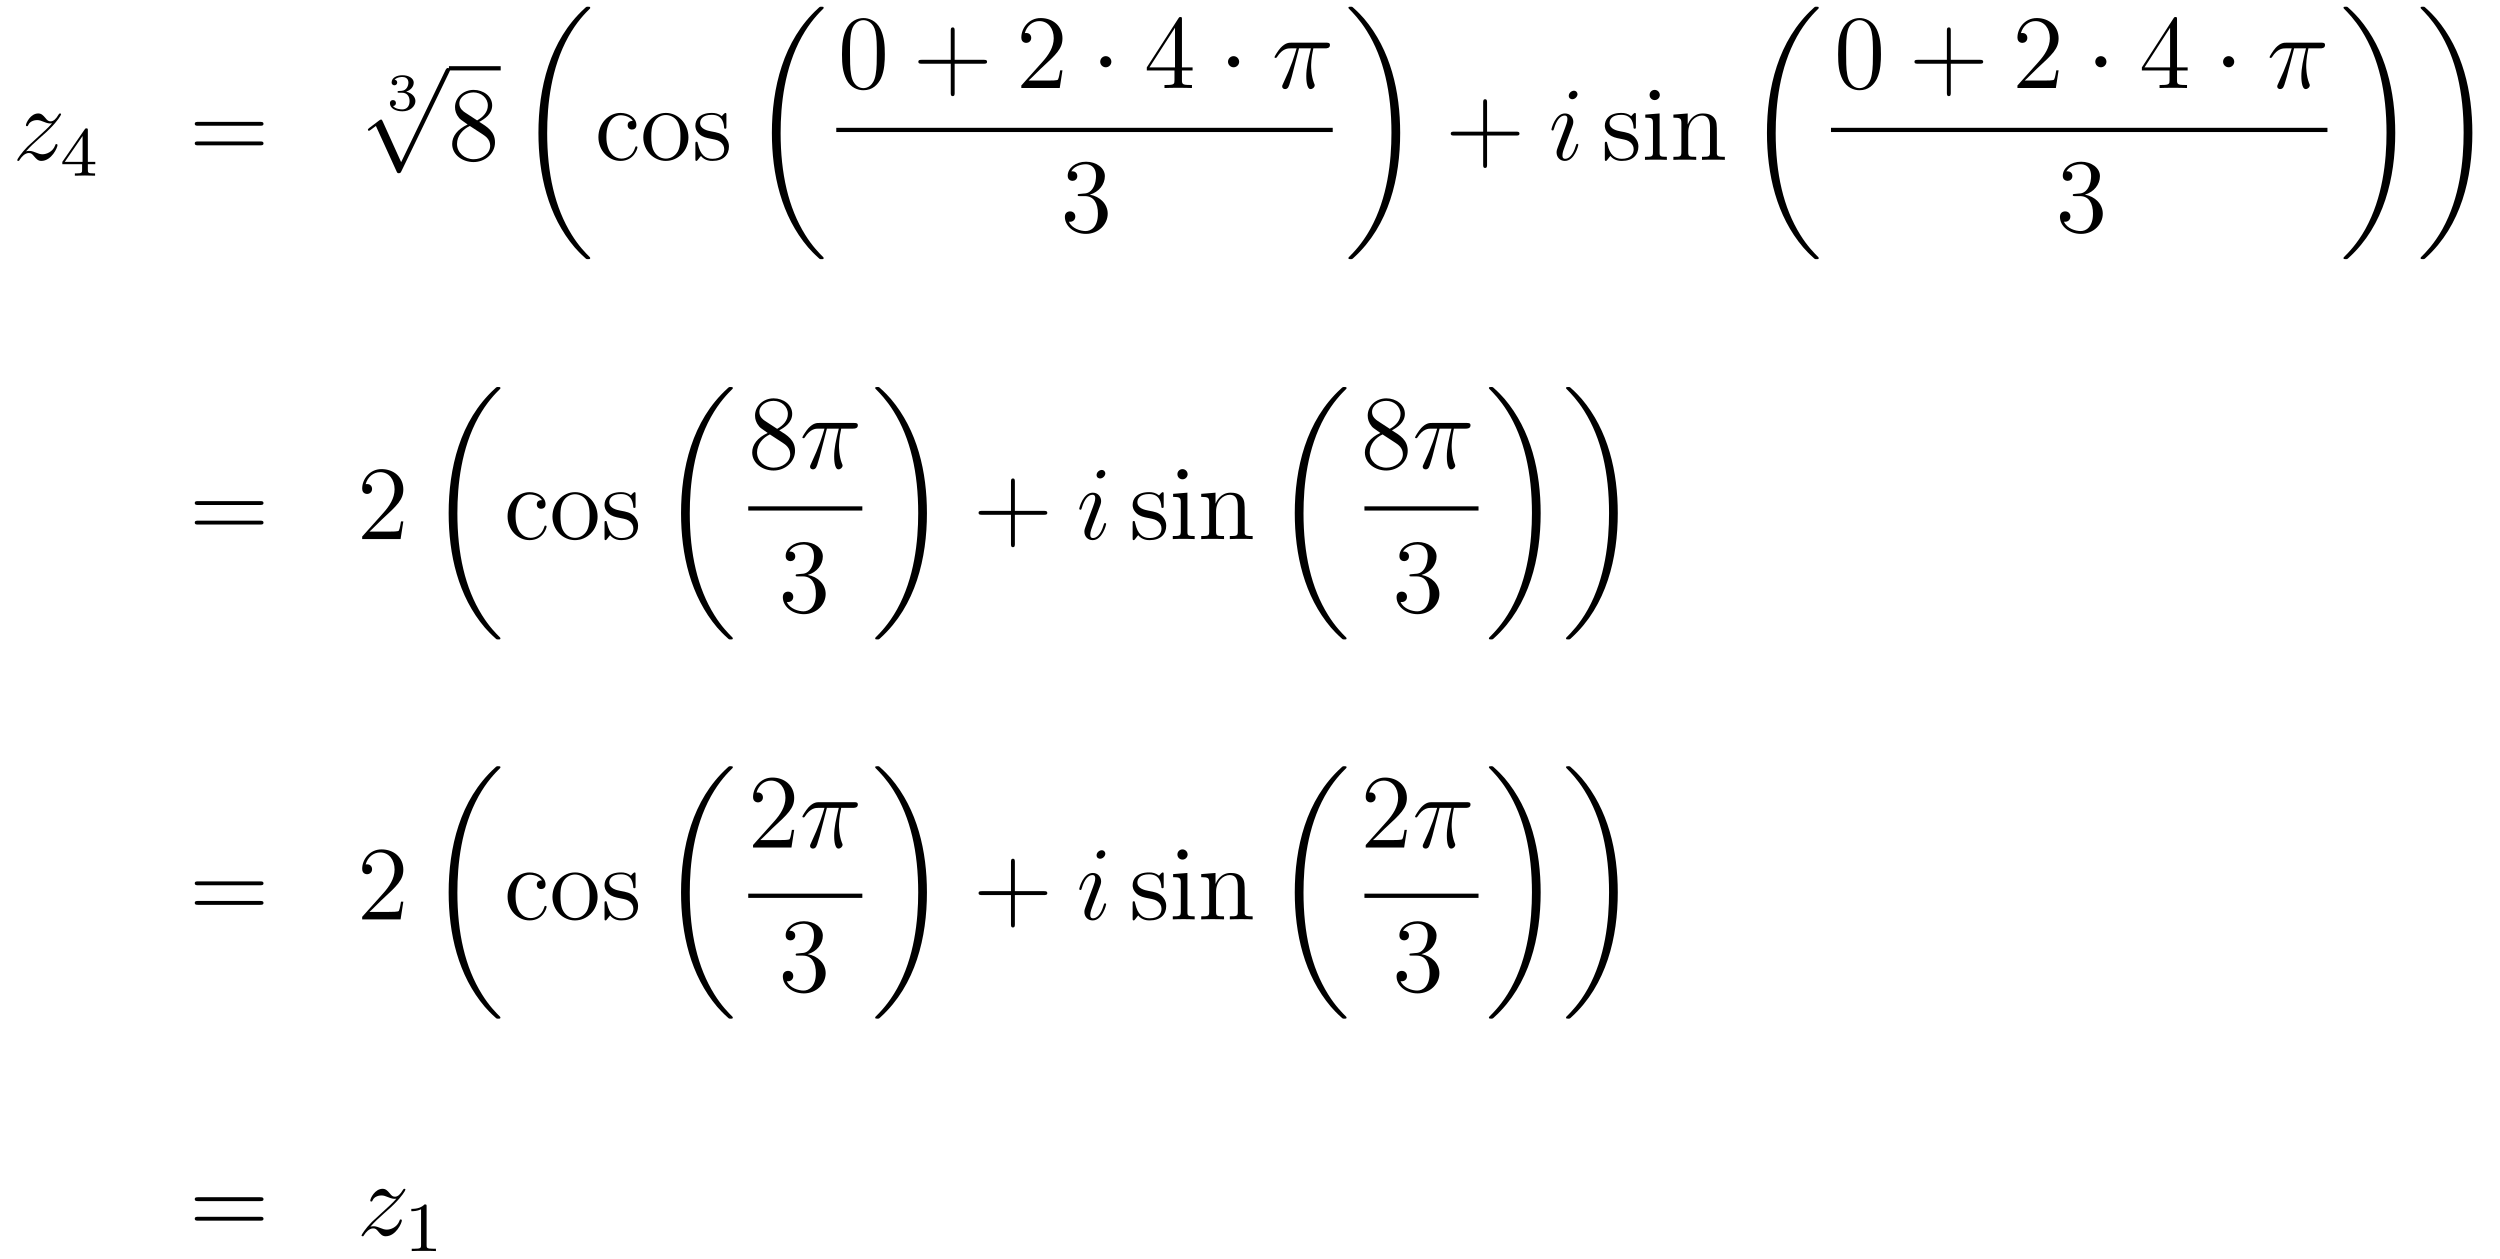 <?xml version='1.0'?>
<!-- This file was generated by dvisvgm 1.14.1 -->
<svg height='143pt' version='1.1' viewBox='0 -143 284 143' width='284pt' xmlns='http://www.w3.org/2000/svg' xmlns:xlink='http://www.w3.org/1999/xlink'>
<g id='page1'>
<g transform='matrix(1 0 0 1 -132 524)'>
<path d='M134.958 -649.808C135.472 -650.394 135.891 -650.765 136.488 -651.303C137.206 -651.924 137.516 -652.223 137.684 -652.402C138.521 -653.227 138.939 -653.921 138.939 -654.016C138.939 -654.112 138.843 -654.112 138.819 -654.112C138.736 -654.112 138.712 -654.064 138.652 -653.98C138.353 -653.466 138.066 -653.215 137.755 -653.215C137.504 -653.215 137.373 -653.323 137.146 -653.61C136.895 -653.908 136.692 -654.112 136.345 -654.112C135.472 -654.112 134.946 -653.024 134.946 -652.773C134.946 -652.737 134.958 -652.665 135.066 -652.665C135.161 -652.665 135.173 -652.713 135.209 -652.797C135.413 -653.275 135.986 -653.359 136.213 -653.359C136.464 -653.359 136.703 -653.275 136.954 -653.167C137.409 -652.976 137.6 -652.976 137.72 -652.976C137.803 -652.976 137.851 -652.976 137.911 -652.988C137.516 -652.522 136.871 -651.948 136.333 -651.458L135.126 -650.346C134.396 -649.605 133.954 -648.9 133.954 -648.816C133.954 -648.744 134.014 -648.72 134.086 -648.72C134.157 -648.72 134.169 -648.732 134.253 -648.876C134.444 -649.175 134.827 -649.617 135.269 -649.617C135.52 -649.617 135.64 -649.533 135.879 -649.234C136.106 -648.972 136.309 -648.72 136.692 -648.72C137.863 -648.72 138.533 -650.239 138.533 -650.513C138.533 -650.561 138.521 -650.633 138.401 -650.633C138.305 -650.633 138.293 -650.585 138.258 -650.466C137.994 -649.76 137.289 -649.473 136.823 -649.473C136.572 -649.473 136.333 -649.557 136.082 -649.665C135.604 -649.856 135.472 -649.856 135.317 -649.856C135.197 -649.856 135.066 -649.856 134.958 -649.808Z' fill-rule='evenodd'/>
<path d='M141.98 -652.196C141.98 -652.355 141.98 -652.419 141.812 -652.419C141.709 -652.419 141.701 -652.411 141.621 -652.299L139.079 -648.61V-648.347H141.326V-647.685C141.326 -647.391 141.302 -647.303 140.689 -647.303H140.505V-647.04C141.183 -647.064 141.199 -647.064 141.653 -647.064C142.107 -647.064 142.123 -647.064 142.8 -647.04V-647.303H142.617C142.003 -647.303 141.98 -647.391 141.98 -647.685V-648.347H142.824V-648.61H141.98V-652.196ZM141.382 -651.55V-648.61H139.358L141.382 -651.55Z' fill-rule='evenodd'/>
<path d='M161.549 -652.713C161.716 -652.713 161.932 -652.713 161.932 -652.928C161.932 -653.155 161.728 -653.155 161.549 -653.155H154.508C154.341 -653.155 154.126 -653.155 154.126 -652.94C154.126 -652.713 154.329 -652.713 154.508 -652.713H161.549ZM161.549 -650.49C161.716 -650.49 161.932 -650.49 161.932 -650.705C161.932 -650.932 161.728 -650.932 161.549 -650.932H154.508C154.341 -650.932 154.126 -650.932 154.126 -650.717C154.126 -650.49 154.329 -650.49 154.508 -650.49H161.549Z' fill-rule='evenodd'/>
<path d='M177.678 -656.464C178.186 -656.464 178.527 -656.123 178.527 -655.514C178.527 -654.857 178.132 -654.57 177.696 -654.57C177.534 -654.57 176.918 -654.606 176.649 -654.952C176.883 -654.976 176.978 -655.131 176.978 -655.293C176.978 -655.496 176.835 -655.633 176.637 -655.633C176.476 -655.633 176.297 -655.532 176.297 -655.281C176.297 -654.689 176.954 -654.354 177.713 -654.354C178.598 -654.354 179.19 -654.922 179.19 -655.514C179.19 -655.95 178.856 -656.41 178.144 -656.589C178.616 -656.745 178.999 -657.127 178.999 -657.617C178.999 -658.095 178.437 -658.454 177.72 -658.454C177.02 -658.454 176.488 -658.131 176.488 -657.641C176.488 -657.384 176.685 -657.312 176.805 -657.312C176.96 -657.312 177.122 -657.42 177.122 -657.629C177.122 -657.814 176.99 -657.922 176.829 -657.946C177.11 -658.257 177.654 -658.257 177.708 -658.257C178.013 -658.257 178.395 -658.113 178.395 -657.617C178.395 -657.288 178.21 -656.715 177.612 -656.679C177.504 -656.673 177.343 -656.661 177.289 -656.661C177.229 -656.655 177.163 -656.649 177.163 -656.559C177.163 -656.464 177.229 -656.464 177.331 -656.464H177.678Z' fill-rule='evenodd'/>
<path d='M177.57 -648.579L175.466 -653.229C175.383 -653.421 175.323 -653.421 175.287 -653.421C175.275 -653.421 175.215 -653.421 175.084 -653.325L173.948 -652.464C173.793 -652.345 173.793 -652.309 173.793 -652.273C173.793 -652.213 173.828 -652.142 173.912 -652.142C173.984 -652.142 174.187 -652.309 174.319 -652.405C174.39 -652.464 174.57 -652.596 174.701 -652.692L177.056 -647.515C177.14 -647.324 177.2 -647.324 177.307 -647.324C177.487 -647.324 177.522 -647.396 177.606 -647.563L183.033 -658.8C183.117 -658.968 183.117 -659.015 183.117 -659.039C183.117 -659.159 183.021 -659.278 182.878 -659.278C182.782 -659.278 182.698 -659.218 182.603 -659.027L177.57 -648.579Z' fill-rule='evenodd'/>
<path d='M183 -659H188.879V-659.481H183'/>
<path d='M186.439 -653.155C187.037 -653.478 187.91 -654.028 187.91 -655.032C187.91 -656.072 186.906 -656.789 185.806 -656.789C184.622 -656.789 183.69 -655.917 183.69 -654.829C183.69 -654.423 183.81 -654.016 184.144 -653.61C184.276 -653.454 184.288 -653.442 185.124 -652.857C183.965 -652.319 183.367 -651.518 183.367 -650.645C183.367 -649.378 184.575 -648.589 185.794 -648.589C187.121 -648.589 188.232 -649.569 188.232 -650.824C188.232 -652.044 187.372 -652.582 186.439 -653.155ZM184.814 -654.231C184.658 -654.339 184.18 -654.65 184.18 -655.235C184.18 -656.013 184.993 -656.502 185.794 -656.502C186.654 -656.502 187.419 -655.881 187.419 -655.02C187.419 -654.291 186.894 -653.705 186.2 -653.323L184.814 -654.231ZM185.376 -652.689L186.822 -651.745C187.133 -651.542 187.683 -651.171 187.683 -650.442C187.683 -649.533 186.762 -648.912 185.806 -648.912C184.79 -648.912 183.917 -649.653 183.917 -650.645C183.917 -651.577 184.598 -652.331 185.376 -652.689Z' fill-rule='evenodd'/>
<path d='M199.048 -637.68C199.048 -637.728 199.024 -637.752 199 -637.788C198.558 -638.23 197.756 -639.031 196.956 -640.322C195.031 -643.406 194.159 -647.291 194.159 -651.893C194.159 -655.109 194.59 -659.257 196.561 -662.819C197.506 -664.517 198.486 -665.497 199.012 -666.023C199.048 -666.059 199.048 -666.083 199.048 -666.119C199.048 -666.238 198.964 -666.238 198.797 -666.238C198.629 -666.238 198.606 -666.238 198.426 -666.059C194.422 -662.413 193.166 -656.938 193.166 -651.905C193.166 -647.207 194.242 -642.473 197.279 -638.899C197.518 -638.624 197.972 -638.134 198.462 -637.704C198.606 -637.56 198.629 -637.56 198.797 -637.56C198.964 -637.56 199.048 -637.56 199.048 -637.68Z' fill-rule='evenodd'/>
<path d='M203.887 -653.263C203.744 -653.263 203.302 -653.263 203.302 -652.773C203.302 -652.486 203.506 -652.283 203.792 -652.283C204.066 -652.283 204.294 -652.45 204.294 -652.797C204.294 -653.598 203.456 -654.172 202.489 -654.172C201.09 -654.172 199.979 -652.928 199.979 -651.422C199.979 -649.892 201.126 -648.72 202.477 -648.72C204.055 -648.72 204.414 -650.155 204.414 -650.262S204.33 -650.37 204.294 -650.37C204.186 -650.37 204.174 -650.334 204.138 -650.191C203.875 -649.342 203.23 -648.983 202.584 -648.983C201.856 -648.983 200.887 -649.617 200.887 -651.434C200.887 -653.418 201.904 -653.908 202.501 -653.908C202.955 -653.908 203.612 -653.729 203.887 -653.263ZM210.206 -651.398C210.206 -652.94 209.035 -654.172 207.649 -654.172C206.214 -654.172 205.079 -652.904 205.079 -651.398C205.079 -649.868 206.274 -648.72 207.637 -648.72C209.047 -648.72 210.206 -649.892 210.206 -651.398ZM207.649 -648.983C207.206 -648.983 206.669 -649.175 206.322 -649.76C205.999 -650.298 205.987 -651.004 205.987 -651.506C205.987 -651.96 205.987 -652.689 206.358 -653.227C206.693 -653.741 207.218 -653.932 207.637 -653.932C208.103 -653.932 208.604 -653.717 208.927 -653.251C209.298 -652.701 209.298 -651.948 209.298 -651.506C209.298 -651.087 209.298 -650.346 208.987 -649.784C208.652 -649.211 208.103 -648.983 207.649 -648.983ZM214.52 -653.897C214.52 -654.112 214.52 -654.172 214.402 -654.172C214.306 -654.172 214.079 -653.908 213.995 -653.801C213.624 -654.1 213.253 -654.172 212.872 -654.172C211.424 -654.172 210.995 -653.382 210.995 -652.725C210.995 -652.593 210.995 -652.175 211.448 -651.757C211.831 -651.422 212.238 -651.338 212.788 -651.231C213.445 -651.099 213.6 -651.063 213.899 -650.824C214.115 -650.645 214.27 -650.382 214.27 -650.047C214.27 -649.533 213.971 -648.96 212.918 -648.96C212.13 -648.96 211.556 -649.414 211.294 -650.609C211.246 -650.824 211.246 -650.836 211.234 -650.848C211.21 -650.896 211.162 -650.896 211.126 -650.896C210.995 -650.896 210.995 -650.836 210.995 -650.621V-648.995C210.995 -648.78 210.995 -648.72 211.114 -648.72C211.174 -648.72 211.186 -648.732 211.388 -648.983C211.448 -649.067 211.448 -649.091 211.628 -649.282C212.082 -648.72 212.728 -648.72 212.93 -648.72C214.186 -648.72 214.807 -649.414 214.807 -650.358C214.807 -651.004 214.414 -651.386 214.306 -651.494C213.875 -651.864 213.553 -651.936 212.764 -652.08C212.405 -652.151 211.532 -652.319 211.532 -653.036C211.532 -653.407 211.783 -653.956 212.86 -653.956C214.162 -653.956 214.234 -652.845 214.258 -652.474C214.27 -652.378 214.354 -652.378 214.39 -652.378C214.52 -652.378 214.52 -652.438 214.52 -652.653V-653.897Z' fill-rule='evenodd'/>
<path d='M225.568 -637.68C225.568 -637.728 225.544 -637.752 225.52 -637.788C225.078 -638.23 224.276 -639.031 223.476 -640.322C221.551 -643.406 220.679 -647.291 220.679 -651.893C220.679 -655.109 221.11 -659.257 223.081 -662.819C224.026 -664.517 225.006 -665.497 225.532 -666.023C225.568 -666.059 225.568 -666.083 225.568 -666.119C225.568 -666.238 225.484 -666.238 225.317 -666.238C225.149 -666.238 225.126 -666.238 224.946 -666.059C220.942 -662.413 219.686 -656.938 219.686 -651.905C219.686 -647.207 220.762 -642.473 223.799 -638.899C224.038 -638.624 224.492 -638.134 224.982 -637.704C225.126 -637.56 225.149 -637.56 225.317 -637.56C225.484 -637.56 225.568 -637.56 225.568 -637.68Z' fill-rule='evenodd'/>
<path d='M232.516 -660.825C232.516 -661.818 232.456 -662.786 232.025 -663.694C231.535 -664.687 230.675 -664.949 230.089 -664.949C229.396 -664.949 228.546 -664.603 228.104 -663.611C227.77 -662.857 227.65 -662.116 227.65 -660.825C227.65 -659.666 227.734 -658.793 228.164 -657.944C228.63 -657.036 229.456 -656.749 230.077 -656.749C231.116 -656.749 231.714 -657.371 232.061 -658.064C232.492 -658.96 232.516 -660.132 232.516 -660.825ZM230.077 -656.988C229.694 -656.988 228.917 -657.203 228.69 -658.506C228.559 -659.223 228.559 -660.132 228.559 -660.969C228.559 -661.949 228.559 -662.833 228.75 -663.539C228.953 -664.34 229.562 -664.71 230.077 -664.71C230.531 -664.71 231.224 -664.435 231.451 -663.408C231.607 -662.726 231.607 -661.782 231.607 -660.969C231.607 -660.168 231.607 -659.259 231.475 -658.53C231.248 -657.215 230.495 -656.988 230.077 -656.988Z' fill-rule='evenodd'/>
<path d='M240.449 -659.761H243.748C243.916 -659.761 244.13 -659.761 244.13 -659.977C244.13 -660.204 243.928 -660.204 243.748 -660.204H240.449V-663.503C240.449 -663.67 240.449 -663.886 240.233 -663.886C240.006 -663.886 240.006 -663.682 240.006 -663.503V-660.204H236.707C236.539 -660.204 236.324 -660.204 236.324 -659.988C236.324 -659.761 236.527 -659.761 236.707 -659.761H240.006V-656.462C240.006 -656.295 240.006 -656.08 240.222 -656.08C240.449 -656.08 240.449 -656.283 240.449 -656.462V-659.761Z' fill-rule='evenodd'/>
<path d='M252.696 -659.008H252.433C252.397 -658.805 252.301 -658.147 252.181 -657.956C252.098 -657.849 251.417 -657.849 251.058 -657.849H248.846C249.169 -658.124 249.899 -658.889 250.21 -659.176C252.026 -660.849 252.696 -661.471 252.696 -662.654C252.696 -664.029 251.608 -664.949 250.222 -664.949C248.834 -664.949 248.022 -663.766 248.022 -662.738C248.022 -662.128 248.548 -662.128 248.584 -662.128C248.834 -662.128 249.145 -662.307 249.145 -662.69C249.145 -663.025 248.918 -663.252 248.584 -663.252C248.476 -663.252 248.453 -663.252 248.417 -663.24C248.644 -664.053 249.289 -664.603 250.066 -664.603C251.082 -664.603 251.704 -663.754 251.704 -662.654C251.704 -661.638 251.118 -660.753 250.436 -659.988L248.022 -657.287V-657H252.385L252.696 -659.008Z' fill-rule='evenodd'/>
<path d='M258.251 -659.988C258.251 -660.335 257.964 -660.622 257.616 -660.622C257.27 -660.622 256.984 -660.335 256.984 -659.988C256.984 -659.642 257.27 -659.355 257.616 -659.355C257.964 -659.355 258.251 -659.642 258.251 -659.988Z' fill-rule='evenodd'/>
<path d='M266.269 -664.782C266.269 -665.009 266.269 -665.069 266.102 -665.069C266.006 -665.069 265.97 -665.069 265.876 -664.926L262.277 -659.343V-658.996H265.421V-657.908C265.421 -657.466 265.397 -657.347 264.524 -657.347H264.286V-657C264.56 -657.024 265.505 -657.024 265.84 -657.024C266.174 -657.024 267.131 -657.024 267.406 -657V-657.347H267.167C266.305 -657.347 266.269 -657.466 266.269 -657.908V-658.996H267.478V-659.343H266.269V-664.782ZM265.481 -663.85V-659.343H262.576L265.481 -663.85Z' fill-rule='evenodd'/>
<path d='M272.768 -659.988C272.768 -660.335 272.482 -660.622 272.135 -660.622S271.501 -660.335 271.501 -659.988C271.501 -659.642 271.788 -659.355 272.135 -659.355S272.768 -659.642 272.768 -659.988Z' fill-rule='evenodd'/>
<path d='M279.569 -661.507H280.92C280.597 -660.168 280.393 -659.295 280.393 -658.339C280.393 -658.172 280.393 -656.88 280.884 -656.88C281.135 -656.88 281.35 -657.108 281.35 -657.311C281.35 -657.371 281.35 -657.394 281.266 -657.574C280.944 -658.399 280.944 -659.427 280.944 -659.51C280.944 -659.582 280.944 -660.431 281.195 -661.507H282.533C282.689 -661.507 283.084 -661.507 283.084 -661.889C283.084 -662.152 282.856 -662.152 282.641 -662.152H278.708C278.432 -662.152 278.027 -662.152 277.477 -661.567C277.166 -661.22 276.784 -660.586 276.784 -660.514C276.784 -660.443 276.844 -660.419 276.914 -660.419C276.998 -660.419 277.01 -660.455 277.07 -660.527C277.692 -661.507 278.314 -661.507 278.612 -661.507H279.294C279.031 -660.61 278.732 -659.57 277.752 -657.478C277.656 -657.287 277.656 -657.263 277.656 -657.191C277.656 -656.94 277.872 -656.88 277.979 -656.88C278.326 -656.88 278.422 -657.191 278.564 -657.693C278.755 -658.303 278.755 -658.327 278.875 -658.805L279.569 -661.507Z' fill-rule='evenodd'/>
<path d='M227 -652H283.398V-652.48H227'/>
<path d='M254.68 -644.972C254.477 -644.96 254.429 -644.947 254.429 -644.84C254.429 -644.721 254.489 -644.721 254.704 -644.721H255.253C256.27 -644.721 256.723 -643.884 256.723 -642.736C256.723 -641.17 255.911 -640.752 255.325 -640.752C254.752 -640.752 253.771 -641.027 253.424 -641.816C253.807 -641.756 254.154 -641.971 254.154 -642.401C254.154 -642.748 253.902 -642.987 253.568 -642.987C253.28 -642.987 252.97 -642.82 252.97 -642.366C252.97 -641.302 254.034 -640.429 255.361 -640.429C256.783 -640.429 257.836 -641.517 257.836 -642.724C257.836 -643.824 256.951 -644.685 255.803 -644.888C256.843 -645.187 257.513 -646.059 257.513 -646.992C257.513 -647.936 256.532 -648.629 255.373 -648.629C254.178 -648.629 253.292 -647.9 253.292 -647.028C253.292 -646.549 253.663 -646.454 253.843 -646.454C254.094 -646.454 254.381 -646.633 254.381 -646.992C254.381 -647.374 254.094 -647.542 253.831 -647.542C253.759 -647.542 253.735 -647.542 253.699 -647.53C254.154 -648.342 255.277 -648.342 255.337 -648.342C255.732 -648.342 256.508 -648.163 256.508 -646.992C256.508 -646.765 256.472 -646.095 256.126 -645.581C255.768 -645.055 255.361 -645.019 255.038 -645.007L254.68 -644.972Z' fill-rule='evenodd'/>
<path d='M291.06 -651.893C291.06 -656.591 289.984 -661.325 286.948 -664.899C286.709 -665.174 286.254 -665.664 285.764 -666.095C285.62 -666.238 285.596 -666.238 285.43 -666.238C285.286 -666.238 285.179 -666.238 285.179 -666.119C285.179 -666.071 285.227 -666.023 285.25 -665.999C285.668 -665.569 286.469 -664.768 287.27 -663.477C289.195 -660.393 290.068 -656.508 290.068 -651.905C290.068 -648.69 289.637 -644.542 287.665 -640.979C286.721 -639.282 285.728 -638.29 285.227 -637.788C285.202 -637.752 285.179 -637.716 285.179 -637.68C285.179 -637.56 285.286 -637.56 285.43 -637.56C285.596 -637.56 285.62 -637.56 285.8 -637.74C289.805 -641.386 291.06 -646.861 291.06 -651.893Z' fill-rule='evenodd'/>
<path d='M300.93 -651.601H304.229C304.397 -651.601 304.612 -651.601 304.612 -651.817C304.612 -652.044 304.409 -652.044 304.229 -652.044H300.93V-655.343C300.93 -655.51 300.93 -655.726 300.714 -655.726C300.487 -655.726 300.487 -655.522 300.487 -655.343V-652.044H297.188C297.02 -652.044 296.806 -652.044 296.806 -651.828C296.806 -651.601 297.008 -651.601 297.188 -651.601H300.487V-648.302C300.487 -648.135 300.487 -647.92 300.702 -647.92C300.93 -647.92 300.93 -648.123 300.93 -648.302V-651.601Z' fill-rule='evenodd'/>
<path d='M311.3 -650.549C311.3 -650.609 311.252 -650.657 311.18 -650.657C311.074 -650.657 311.062 -650.621 311.002 -650.418C310.691 -649.33 310.2 -648.96 309.806 -648.96C309.662 -648.96 309.496 -648.995 309.496 -649.354C309.496 -649.677 309.638 -650.035 309.77 -650.394L310.607 -652.617C310.643 -652.713 310.727 -652.928 310.727 -653.155C310.727 -653.658 310.368 -654.112 309.782 -654.112C308.682 -654.112 308.24 -652.378 308.24 -652.283C308.24 -652.235 308.288 -652.175 308.371 -652.175C308.479 -652.175 308.491 -652.223 308.539 -652.39C308.826 -653.394 309.28 -653.873 309.746 -653.873C309.853 -653.873 310.057 -653.861 310.057 -653.478C310.057 -653.167 309.901 -652.773 309.806 -652.51L308.969 -650.287C308.898 -650.095 308.826 -649.904 308.826 -649.689C308.826 -649.151 309.197 -648.72 309.77 -648.72C310.87 -648.72 311.3 -650.466 311.3 -650.549ZM311.204 -656.299C311.204 -656.479 311.062 -656.694 310.798 -656.694C310.523 -656.694 310.212 -656.431 310.212 -656.12C310.212 -655.821 310.464 -655.726 310.607 -655.726C310.93 -655.726 311.204 -656.036 311.204 -656.299Z' fill-rule='evenodd'/>
<path d='M317.836 -653.897C317.836 -654.112 317.836 -654.172 317.716 -654.172C317.62 -654.172 317.393 -653.908 317.309 -653.801C316.938 -654.1 316.568 -654.172 316.186 -654.172C314.738 -654.172 314.309 -653.382 314.309 -652.725C314.309 -652.593 314.309 -652.175 314.762 -651.757C315.145 -651.422 315.552 -651.338 316.102 -651.231C316.759 -651.099 316.915 -651.063 317.214 -650.824C317.429 -650.645 317.585 -650.382 317.585 -650.047C317.585 -649.533 317.285 -648.96 316.234 -648.96C315.444 -648.96 314.87 -649.414 314.608 -650.609C314.56 -650.824 314.56 -650.836 314.548 -650.848C314.524 -650.896 314.476 -650.896 314.44 -650.896C314.309 -650.896 314.309 -650.836 314.309 -650.621V-648.995C314.309 -648.78 314.309 -648.72 314.429 -648.72C314.488 -648.72 314.5 -648.732 314.704 -648.983C314.762 -649.067 314.762 -649.091 314.942 -649.282C315.396 -648.72 316.042 -648.72 316.246 -648.72C317.501 -648.72 318.122 -649.414 318.122 -650.358C318.122 -651.004 317.728 -651.386 317.62 -651.494C317.19 -651.864 316.867 -651.936 316.078 -652.08C315.719 -652.151 314.846 -652.319 314.846 -653.036C314.846 -653.407 315.097 -653.956 316.174 -653.956C317.477 -653.956 317.549 -652.845 317.572 -652.474C317.585 -652.378 317.668 -652.378 317.704 -652.378C317.836 -652.378 317.836 -652.438 317.836 -652.653V-653.897ZM320.554 -656.204C320.554 -656.514 320.303 -656.789 319.968 -656.789C319.657 -656.789 319.394 -656.538 319.394 -656.216C319.394 -655.857 319.681 -655.63 319.968 -655.63C320.339 -655.63 320.554 -655.941 320.554 -656.204ZM318.905 -653.98V-653.633C319.669 -653.633 319.777 -653.562 319.777 -652.976V-649.725C319.777 -649.187 319.645 -649.187 318.869 -649.187V-648.84C319.204 -648.864 319.777 -648.864 320.124 -648.864C320.255 -648.864 320.948 -648.864 321.355 -648.84V-649.187C320.579 -649.187 320.531 -649.247 320.531 -649.713V-654.112L318.905 -653.98ZM327.034 -651.745C327.034 -652.857 327.034 -653.191 326.759 -653.574C326.412 -654.04 325.85 -654.112 325.444 -654.112C324.284 -654.112 323.83 -653.12 323.735 -652.881H323.723V-654.112L322.097 -653.98V-653.633C322.909 -653.633 323.005 -653.55 323.005 -652.964V-649.725C323.005 -649.187 322.873 -649.187 322.097 -649.187V-648.84C322.408 -648.864 323.053 -648.864 323.388 -648.864C323.735 -648.864 324.379 -648.864 324.691 -648.84V-649.187C323.926 -649.187 323.782 -649.187 323.782 -649.725V-651.948C323.782 -653.203 324.607 -653.873 325.348 -653.873C326.089 -653.873 326.256 -653.263 326.256 -652.534V-649.725C326.256 -649.187 326.125 -649.187 325.348 -649.187V-648.84C325.66 -648.864 326.304 -648.864 326.639 -648.864C326.986 -648.864 327.631 -648.864 327.942 -648.84V-649.187C327.344 -649.187 327.046 -649.187 327.034 -649.545V-651.745Z' fill-rule='evenodd'/>
<path d='M338.608 -637.68C338.608 -637.728 338.584 -637.752 338.56 -637.788C338.118 -638.23 337.316 -639.031 336.516 -640.322C334.591 -643.406 333.719 -647.291 333.719 -651.893C333.719 -655.109 334.15 -659.257 336.121 -662.819C337.066 -664.517 338.046 -665.497 338.572 -666.023C338.608 -666.059 338.608 -666.083 338.608 -666.119C338.608 -666.238 338.524 -666.238 338.357 -666.238C338.189 -666.238 338.166 -666.238 337.986 -666.059C333.982 -662.413 332.726 -656.938 332.726 -651.905C332.726 -647.207 333.802 -642.473 336.839 -638.899C337.078 -638.624 337.532 -638.134 338.022 -637.704C338.166 -637.56 338.189 -637.56 338.357 -637.56C338.524 -637.56 338.608 -637.56 338.608 -637.68Z' fill-rule='evenodd'/>
<path d='M345.676 -660.825C345.676 -661.818 345.616 -662.786 345.185 -663.694C344.695 -664.687 343.835 -664.949 343.249 -664.949C342.556 -664.949 341.706 -664.603 341.264 -663.611C340.93 -662.857 340.81 -662.116 340.81 -660.825C340.81 -659.666 340.894 -658.793 341.324 -657.944C341.79 -657.036 342.616 -656.749 343.237 -656.749C344.276 -656.749 344.874 -657.371 345.221 -658.064C345.652 -658.96 345.676 -660.132 345.676 -660.825ZM343.237 -656.988C342.854 -656.988 342.077 -657.203 341.85 -658.506C341.719 -659.223 341.719 -660.132 341.719 -660.969C341.719 -661.949 341.719 -662.833 341.91 -663.539C342.113 -664.34 342.722 -664.71 343.237 -664.71C343.691 -664.71 344.384 -664.435 344.611 -663.408C344.767 -662.726 344.767 -661.782 344.767 -660.969C344.767 -660.168 344.767 -659.259 344.635 -658.53C344.408 -657.215 343.655 -656.988 343.237 -656.988Z' fill-rule='evenodd'/>
<path d='M353.609 -659.761H356.908C357.076 -659.761 357.29 -659.761 357.29 -659.977C357.29 -660.204 357.088 -660.204 356.908 -660.204H353.609V-663.503C353.609 -663.67 353.609 -663.886 353.393 -663.886C353.166 -663.886 353.166 -663.682 353.166 -663.503V-660.204H349.867C349.699 -660.204 349.484 -660.204 349.484 -659.988C349.484 -659.761 349.687 -659.761 349.867 -659.761H353.166V-656.462C353.166 -656.295 353.166 -656.08 353.381 -656.08C353.609 -656.08 353.609 -656.283 353.609 -656.462V-659.761Z' fill-rule='evenodd'/>
<path d='M365.856 -659.008H365.593C365.557 -658.805 365.461 -658.147 365.341 -657.956C365.258 -657.849 364.577 -657.849 364.218 -657.849H362.006C362.329 -658.124 363.059 -658.889 363.37 -659.176C365.186 -660.849 365.856 -661.471 365.856 -662.654C365.856 -664.029 364.768 -664.949 363.382 -664.949C361.994 -664.949 361.182 -663.766 361.182 -662.738C361.182 -662.128 361.708 -662.128 361.744 -662.128C361.994 -662.128 362.305 -662.307 362.305 -662.69C362.305 -663.025 362.078 -663.252 361.744 -663.252C361.636 -663.252 361.613 -663.252 361.577 -663.24C361.804 -664.053 362.449 -664.603 363.226 -664.603C364.242 -664.603 364.864 -663.754 364.864 -662.654C364.864 -661.638 364.278 -660.753 363.596 -659.988L361.182 -657.287V-657H365.545L365.856 -659.008Z' fill-rule='evenodd'/>
<path d='M371.291 -659.988C371.291 -660.335 371.004 -660.622 370.656 -660.622C370.31 -660.622 370.024 -660.335 370.024 -659.988C370.024 -659.642 370.31 -659.355 370.656 -659.355C371.004 -659.355 371.291 -659.642 371.291 -659.988Z' fill-rule='evenodd'/>
<path d='M379.309 -664.782C379.309 -665.009 379.309 -665.069 379.142 -665.069C379.046 -665.069 379.01 -665.069 378.916 -664.926L375.317 -659.343V-658.996H378.461V-657.908C378.461 -657.466 378.437 -657.347 377.564 -657.347H377.326V-657C377.6 -657.024 378.545 -657.024 378.88 -657.024S380.171 -657.024 380.446 -657V-657.347H380.207C379.345 -657.347 379.309 -657.466 379.309 -657.908V-658.996H380.518V-659.343H379.309V-664.782ZM378.521 -663.85V-659.343H375.616L378.521 -663.85Z' fill-rule='evenodd'/>
<path d='M385.808 -659.988C385.808 -660.335 385.522 -660.622 385.175 -660.622C384.828 -660.622 384.541 -660.335 384.541 -659.988C384.541 -659.642 384.828 -659.355 385.175 -659.355C385.522 -659.355 385.808 -659.642 385.808 -659.988Z' fill-rule='evenodd'/>
<path d='M392.609 -661.507H393.96C393.637 -660.168 393.433 -659.295 393.433 -658.339C393.433 -658.172 393.433 -656.88 393.924 -656.88C394.175 -656.88 394.39 -657.108 394.39 -657.311C394.39 -657.371 394.39 -657.394 394.306 -657.574C393.984 -658.399 393.984 -659.427 393.984 -659.51C393.984 -659.582 393.984 -660.431 394.235 -661.507H395.573C395.729 -661.507 396.124 -661.507 396.124 -661.889C396.124 -662.152 395.896 -662.152 395.681 -662.152H391.748C391.472 -662.152 391.067 -662.152 390.517 -661.567C390.206 -661.22 389.824 -660.586 389.824 -660.514C389.824 -660.443 389.884 -660.419 389.954 -660.419C390.038 -660.419 390.05 -660.455 390.11 -660.527C390.732 -661.507 391.354 -661.507 391.652 -661.507H392.334C392.071 -660.61 391.772 -659.57 390.792 -657.478C390.696 -657.287 390.696 -657.263 390.696 -657.191C390.696 -656.94 390.911 -656.88 391.019 -656.88C391.366 -656.88 391.462 -657.191 391.604 -657.693C391.795 -658.303 391.795 -658.327 391.915 -658.805L392.609 -661.507Z' fill-rule='evenodd'/>
<path d='M340 -652H396.398V-652.48H340'/>
<path d='M367.72 -644.972C367.517 -644.96 367.469 -644.947 367.469 -644.84C367.469 -644.721 367.529 -644.721 367.744 -644.721H368.293C369.31 -644.721 369.763 -643.884 369.763 -642.736C369.763 -641.17 368.951 -640.752 368.365 -640.752C367.792 -640.752 366.811 -641.027 366.464 -641.816C366.847 -641.756 367.194 -641.971 367.194 -642.401C367.194 -642.748 366.942 -642.987 366.608 -642.987C366.32 -642.987 366.01 -642.82 366.01 -642.366C366.01 -641.302 367.074 -640.429 368.401 -640.429C369.823 -640.429 370.876 -641.517 370.876 -642.724C370.876 -643.824 369.991 -644.685 368.843 -644.888C369.883 -645.187 370.553 -646.059 370.553 -646.992C370.553 -647.936 369.572 -648.629 368.413 -648.629C367.218 -648.629 366.332 -647.9 366.332 -647.028C366.332 -646.549 366.703 -646.454 366.883 -646.454C367.134 -646.454 367.421 -646.633 367.421 -646.992C367.421 -647.374 367.134 -647.542 366.871 -647.542C366.799 -647.542 366.775 -647.542 366.739 -647.53C367.194 -648.342 368.317 -648.342 368.377 -648.342C368.772 -648.342 369.548 -648.163 369.548 -646.992C369.548 -646.765 369.512 -646.095 369.166 -645.581C368.808 -645.055 368.401 -645.019 368.078 -645.007L367.72 -644.972Z' fill-rule='evenodd'/>
<path d='M404.1 -651.893C404.1 -656.591 403.024 -661.325 399.988 -664.899C399.749 -665.174 399.294 -665.664 398.804 -666.095C398.66 -666.238 398.636 -666.238 398.47 -666.238C398.326 -666.238 398.219 -666.238 398.219 -666.119C398.219 -666.071 398.267 -666.023 398.29 -665.999C398.708 -665.569 399.509 -664.768 400.31 -663.477C402.235 -660.393 403.108 -656.508 403.108 -651.905C403.108 -648.69 402.677 -644.542 400.705 -640.979C399.761 -639.282 398.768 -638.29 398.267 -637.788C398.242 -637.752 398.219 -637.716 398.219 -637.68C398.219 -637.56 398.326 -637.56 398.47 -637.56C398.636 -637.56 398.66 -637.56 398.84 -637.74C402.845 -641.386 404.1 -646.861 404.1 -651.893ZM412.86 -651.893C412.86 -656.591 411.784 -661.325 408.748 -664.899C408.509 -665.174 408.054 -665.664 407.564 -666.095C407.42 -666.238 407.396 -666.238 407.23 -666.238C407.086 -666.238 406.979 -666.238 406.979 -666.119C406.979 -666.071 407.026 -666.023 407.05 -665.999C407.468 -665.569 408.269 -664.768 409.07 -663.477C410.995 -660.393 411.868 -656.508 411.868 -651.905C411.868 -648.69 411.437 -644.542 409.465 -640.979C408.521 -639.282 407.528 -638.29 407.026 -637.788C407.002 -637.752 406.979 -637.716 406.979 -637.68C406.979 -637.56 407.086 -637.56 407.23 -637.56C407.396 -637.56 407.42 -637.56 407.6 -637.74C411.605 -641.386 412.86 -646.861 412.86 -651.893Z' fill-rule='evenodd'/>
<path d='M161.549 -609.633C161.716 -609.633 161.932 -609.633 161.932 -609.848C161.932 -610.075 161.728 -610.075 161.549 -610.075H154.508C154.341 -610.075 154.126 -610.075 154.126 -609.86C154.126 -609.633 154.329 -609.633 154.508 -609.633H161.549ZM161.549 -607.41C161.716 -607.41 161.932 -607.41 161.932 -607.625C161.932 -607.852 161.728 -607.852 161.549 -607.852H154.508C154.341 -607.852 154.126 -607.852 154.126 -607.637C154.126 -607.41 154.329 -607.41 154.508 -607.41H161.549Z' fill-rule='evenodd'/>
<path d='M177.817 -607.768H177.554C177.518 -607.565 177.423 -606.907 177.303 -606.716C177.219 -606.609 176.538 -606.609 176.179 -606.609H173.968C174.291 -606.884 175.02 -607.649 175.331 -607.936C177.147 -609.609 177.817 -610.231 177.817 -611.414C177.817 -612.789 176.729 -613.709 175.343 -613.709C173.956 -613.709 173.143 -612.526 173.143 -611.498C173.143 -610.888 173.669 -610.888 173.705 -610.888C173.956 -610.888 174.267 -611.067 174.267 -611.45C174.267 -611.785 174.039 -612.012 173.705 -612.012C173.597 -612.012 173.573 -612.012 173.538 -612C173.765 -612.813 174.41 -613.363 175.187 -613.363C176.203 -613.363 176.825 -612.514 176.825 -611.414C176.825 -610.398 176.239 -609.513 175.558 -608.748L173.143 -606.047V-605.76H177.506L177.817 -607.768Z' fill-rule='evenodd'/>
<path d='M188.848 -594.48C188.848 -594.528 188.824 -594.552 188.8 -594.588C188.358 -595.03 187.557 -595.831 186.756 -597.122C184.831 -600.206 183.959 -604.091 183.959 -608.693C183.959 -611.909 184.389 -616.057 186.361 -619.619C187.306 -621.317 188.286 -622.297 188.812 -622.823C188.848 -622.859 188.848 -622.883 188.848 -622.919C188.848 -623.038 188.764 -623.038 188.597 -623.038C188.429 -623.038 188.406 -623.038 188.226 -622.859C184.222 -619.213 182.967 -613.738 182.967 -608.705C182.967 -604.007 184.042 -599.274 187.079 -595.699C187.318 -595.424 187.772 -594.934 188.262 -594.504C188.406 -594.36 188.429 -594.36 188.597 -594.36C188.764 -594.36 188.848 -594.36 188.848 -594.48Z' fill-rule='evenodd'/>
<path d='M193.567 -610.183C193.424 -610.183 192.982 -610.183 192.982 -609.693C192.982 -609.406 193.186 -609.203 193.472 -609.203C193.746 -609.203 193.974 -609.37 193.974 -609.717C193.974 -610.518 193.136 -611.092 192.169 -611.092C190.77 -611.092 189.658 -609.848 189.658 -608.342C189.658 -606.812 190.806 -605.64 192.157 -605.64C193.735 -605.64 194.094 -607.075 194.094 -607.182C194.094 -607.29 194.01 -607.29 193.974 -607.29C193.866 -607.29 193.854 -607.254 193.818 -607.111C193.555 -606.262 192.91 -605.903 192.264 -605.903C191.535 -605.903 190.567 -606.537 190.567 -608.354C190.567 -610.338 191.583 -610.828 192.181 -610.828C192.635 -610.828 193.292 -610.649 193.567 -610.183ZM199.886 -608.318C199.886 -609.86 198.715 -611.092 197.329 -611.092C195.894 -611.092 194.759 -609.824 194.759 -608.318C194.759 -606.788 195.954 -605.64 197.317 -605.64C198.727 -605.64 199.886 -606.812 199.886 -608.318ZM197.329 -605.903C196.886 -605.903 196.349 -606.095 196.002 -606.68C195.679 -607.218 195.667 -607.924 195.667 -608.426C195.667 -608.88 195.667 -609.609 196.038 -610.147C196.373 -610.661 196.898 -610.852 197.317 -610.852C197.783 -610.852 198.284 -610.637 198.607 -610.171C198.978 -609.621 198.978 -608.868 198.978 -608.426C198.978 -608.007 198.978 -607.266 198.667 -606.704C198.332 -606.131 197.783 -605.903 197.329 -605.903ZM204.2 -610.817C204.2 -611.032 204.2 -611.092 204.082 -611.092C203.986 -611.092 203.759 -610.828 203.675 -610.721C203.304 -611.02 202.933 -611.092 202.552 -611.092C201.104 -611.092 200.675 -610.302 200.675 -609.645C200.675 -609.513 200.675 -609.095 201.128 -608.677C201.511 -608.342 201.918 -608.258 202.468 -608.151C203.125 -608.019 203.28 -607.983 203.579 -607.744C203.795 -607.565 203.95 -607.302 203.95 -606.967C203.95 -606.453 203.651 -605.88 202.598 -605.88C201.81 -605.88 201.236 -606.334 200.974 -607.529C200.926 -607.744 200.926 -607.756 200.914 -607.768C200.89 -607.816 200.842 -607.816 200.806 -607.816C200.675 -607.816 200.675 -607.756 200.675 -607.541V-605.915C200.675 -605.7 200.675 -605.64 200.794 -605.64C200.854 -605.64 200.866 -605.652 201.068 -605.903C201.128 -605.987 201.128 -606.011 201.308 -606.202C201.762 -605.64 202.408 -605.64 202.61 -605.64C203.866 -605.64 204.487 -606.334 204.487 -607.278C204.487 -607.924 204.094 -608.306 203.986 -608.414C203.555 -608.784 203.233 -608.856 202.444 -609C202.085 -609.071 201.212 -609.239 201.212 -609.956C201.212 -610.327 201.463 -610.876 202.54 -610.876C203.842 -610.876 203.914 -609.765 203.938 -609.394C203.95 -609.298 204.034 -609.298 204.07 -609.298C204.2 -609.298 204.2 -609.358 204.2 -609.573V-610.817Z' fill-rule='evenodd'/>
<path d='M215.248 -594.48C215.248 -594.528 215.224 -594.552 215.2 -594.588C214.758 -595.03 213.956 -595.831 213.156 -597.122C211.231 -600.206 210.359 -604.091 210.359 -608.693C210.359 -611.909 210.79 -616.057 212.761 -619.619C213.706 -621.317 214.686 -622.297 215.212 -622.823C215.248 -622.859 215.248 -622.883 215.248 -622.919C215.248 -623.038 215.164 -623.038 214.997 -623.038C214.829 -623.038 214.806 -623.038 214.626 -622.859C210.622 -619.213 209.366 -613.738 209.366 -608.705C209.366 -604.007 210.442 -599.274 213.479 -595.699C213.718 -595.424 214.172 -594.934 214.662 -594.504C214.806 -594.36 214.829 -594.36 214.997 -594.36C215.164 -594.36 215.248 -594.36 215.248 -594.48Z' fill-rule='evenodd'/>
<path d='M220.522 -618.115C221.12 -618.438 221.993 -618.988 221.993 -619.992C221.993 -621.032 220.988 -621.749 219.889 -621.749C218.705 -621.749 217.772 -620.877 217.772 -619.789C217.772 -619.383 217.892 -618.976 218.227 -618.57C218.359 -618.414 218.371 -618.402 219.208 -617.817C218.048 -617.279 217.45 -616.478 217.45 -615.605C217.45 -614.338 218.658 -613.549 219.877 -613.549C221.203 -613.549 222.316 -614.529 222.316 -615.784C222.316 -617.004 221.455 -617.542 220.522 -618.115ZM218.897 -619.191C218.741 -619.299 218.263 -619.61 218.263 -620.195C218.263 -620.973 219.076 -621.462 219.877 -621.462C220.738 -621.462 221.502 -620.841 221.502 -619.98C221.502 -619.251 220.976 -618.665 220.283 -618.283L218.897 -619.191ZM219.458 -617.649L220.906 -616.705C221.215 -616.502 221.766 -616.131 221.766 -615.402C221.766 -614.493 220.846 -613.872 219.889 -613.872C218.873 -613.872 218 -614.613 218 -615.605C218 -616.537 218.681 -617.291 219.458 -617.649Z' fill-rule='evenodd'/>
<path d='M225.935 -618.307H227.286C226.963 -616.968 226.76 -616.095 226.76 -615.139C226.76 -614.972 226.76 -613.68 227.25 -613.68C227.501 -613.68 227.716 -613.908 227.716 -614.111C227.716 -614.171 227.716 -614.194 227.633 -614.374C227.31 -615.199 227.31 -616.227 227.31 -616.31C227.31 -616.382 227.31 -617.231 227.561 -618.307H228.9C229.055 -618.307 229.45 -618.307 229.45 -618.689C229.45 -618.952 229.223 -618.952 229.007 -618.952H225.074C224.8 -618.952 224.393 -618.952 223.843 -618.367C223.532 -618.02 223.15 -617.386 223.15 -617.314C223.15 -617.243 223.21 -617.219 223.282 -617.219C223.364 -617.219 223.376 -617.255 223.436 -617.327C224.058 -618.307 224.68 -618.307 224.978 -618.307H225.66C225.397 -617.41 225.098 -616.37 224.118 -614.278C224.022 -614.087 224.022 -614.063 224.022 -613.991C224.022 -613.74 224.238 -613.68 224.345 -613.68C224.692 -613.68 224.788 -613.991 224.93 -614.493C225.122 -615.103 225.122 -615.127 225.241 -615.605L225.935 -618.307Z' fill-rule='evenodd'/>
<path d='M217 -609H229.961V-609.48H217'/>
<path d='M222.64 -601.772C222.437 -601.76 222.389 -601.747 222.389 -601.64C222.389 -601.521 222.449 -601.521 222.664 -601.521H223.213C224.23 -601.521 224.683 -600.684 224.683 -599.537C224.683 -597.97 223.871 -597.552 223.285 -597.552C222.712 -597.552 221.731 -597.827 221.384 -598.615C221.767 -598.556 222.114 -598.771 222.114 -599.201C222.114 -599.548 221.862 -599.788 221.528 -599.788C221.24 -599.788 220.93 -599.62 220.93 -599.166C220.93 -598.102 221.994 -597.229 223.321 -597.229C224.743 -597.229 225.796 -598.316 225.796 -599.524C225.796 -600.624 224.911 -601.485 223.763 -601.688C224.803 -601.987 225.473 -602.859 225.473 -603.792C225.473 -604.736 224.492 -605.429 223.333 -605.429C222.138 -605.429 221.252 -604.7 221.252 -603.828C221.252 -603.349 221.623 -603.254 221.803 -603.254C222.054 -603.254 222.341 -603.433 222.341 -603.792C222.341 -604.174 222.054 -604.342 221.791 -604.342C221.719 -604.342 221.695 -604.342 221.659 -604.33C222.114 -605.142 223.237 -605.142 223.297 -605.142C223.692 -605.142 224.468 -604.963 224.468 -603.792C224.468 -603.565 224.432 -602.895 224.086 -602.381C223.728 -601.855 223.321 -601.819 222.998 -601.807L222.64 -601.772Z' fill-rule='evenodd'/>
<path d='M237.3 -608.693C237.3 -613.391 236.224 -618.125 233.188 -621.699C232.949 -621.974 232.494 -622.464 232.004 -622.895C231.86 -623.038 231.836 -623.038 231.67 -623.038C231.526 -623.038 231.419 -623.038 231.419 -622.919C231.419 -622.871 231.467 -622.823 231.49 -622.799C231.908 -622.369 232.709 -621.568 233.51 -620.277C235.435 -617.193 236.308 -613.308 236.308 -608.705C236.308 -605.49 235.877 -601.342 233.905 -597.779C232.961 -596.082 231.968 -595.09 231.467 -594.588C231.442 -594.552 231.419 -594.516 231.419 -594.48C231.419 -594.36 231.526 -594.36 231.67 -594.36C231.836 -594.36 231.86 -594.36 232.04 -594.54C236.045 -598.186 237.3 -603.661 237.3 -608.693Z' fill-rule='evenodd'/>
<path d='M247.29 -608.521H250.589C250.757 -608.521 250.972 -608.521 250.972 -608.737C250.972 -608.964 250.769 -608.964 250.589 -608.964H247.29V-612.263C247.29 -612.43 247.29 -612.646 247.074 -612.646C246.847 -612.646 246.847 -612.442 246.847 -612.263V-608.964H243.548C243.38 -608.964 243.166 -608.964 243.166 -608.748C243.166 -608.521 243.368 -608.521 243.548 -608.521H246.847V-605.222C246.847 -605.055 246.847 -604.84 247.062 -604.84C247.29 -604.84 247.29 -605.043 247.29 -605.222V-608.521Z' fill-rule='evenodd'/>
<path d='M257.66 -607.469C257.66 -607.529 257.612 -607.577 257.54 -607.577C257.434 -607.577 257.422 -607.541 257.362 -607.338C257.051 -606.25 256.56 -605.88 256.166 -605.88C256.022 -605.88 255.856 -605.915 255.856 -606.274C255.856 -606.597 255.998 -606.955 256.13 -607.314L256.967 -609.537C257.003 -609.633 257.087 -609.848 257.087 -610.075C257.087 -610.578 256.728 -611.032 256.142 -611.032C255.042 -611.032 254.6 -609.298 254.6 -609.203C254.6 -609.155 254.648 -609.095 254.731 -609.095C254.839 -609.095 254.851 -609.143 254.899 -609.31C255.186 -610.314 255.64 -610.793 256.106 -610.793C256.213 -610.793 256.417 -610.781 256.417 -610.398C256.417 -610.087 256.261 -609.693 256.166 -609.43L255.329 -607.207C255.258 -607.015 255.186 -606.824 255.186 -606.609C255.186 -606.071 255.557 -605.64 256.13 -605.64C257.23 -605.64 257.66 -607.386 257.66 -607.469ZM257.564 -613.219C257.564 -613.399 257.422 -613.614 257.158 -613.614C256.883 -613.614 256.572 -613.351 256.572 -613.04C256.572 -612.741 256.824 -612.646 256.967 -612.646C257.29 -612.646 257.564 -612.956 257.564 -613.219Z' fill-rule='evenodd'/>
<path d='M264.196 -610.817C264.196 -611.032 264.196 -611.092 264.076 -611.092C263.98 -611.092 263.753 -610.828 263.669 -610.721C263.298 -611.02 262.928 -611.092 262.546 -611.092C261.098 -611.092 260.669 -610.302 260.669 -609.645C260.669 -609.513 260.669 -609.095 261.122 -608.677C261.505 -608.342 261.912 -608.258 262.462 -608.151C263.119 -608.019 263.275 -607.983 263.574 -607.744C263.789 -607.565 263.945 -607.302 263.945 -606.967C263.945 -606.453 263.645 -605.88 262.594 -605.88C261.804 -605.88 261.23 -606.334 260.968 -607.529C260.92 -607.744 260.92 -607.756 260.908 -607.768C260.884 -607.816 260.836 -607.816 260.8 -607.816C260.669 -607.816 260.669 -607.756 260.669 -607.541V-605.915C260.669 -605.7 260.669 -605.64 260.789 -605.64C260.848 -605.64 260.86 -605.652 261.064 -605.903C261.122 -605.987 261.122 -606.011 261.302 -606.202C261.756 -605.64 262.402 -605.64 262.606 -605.64C263.861 -605.64 264.482 -606.334 264.482 -607.278C264.482 -607.924 264.088 -608.306 263.98 -608.414C263.55 -608.784 263.227 -608.856 262.438 -609C262.079 -609.071 261.206 -609.239 261.206 -609.956C261.206 -610.327 261.457 -610.876 262.534 -610.876C263.837 -610.876 263.909 -609.765 263.932 -609.394C263.945 -609.298 264.028 -609.298 264.064 -609.298C264.196 -609.298 264.196 -609.358 264.196 -609.573V-610.817ZM266.914 -613.124C266.914 -613.434 266.663 -613.709 266.328 -613.709C266.017 -613.709 265.754 -613.458 265.754 -613.136C265.754 -612.777 266.041 -612.55 266.328 -612.55C266.699 -612.55 266.914 -612.861 266.914 -613.124ZM265.265 -610.9V-610.553C266.029 -610.553 266.137 -610.482 266.137 -609.896V-606.645C266.137 -606.107 266.005 -606.107 265.229 -606.107V-605.76C265.564 -605.784 266.137 -605.784 266.484 -605.784C266.615 -605.784 267.308 -605.784 267.715 -605.76V-606.107C266.938 -606.107 266.891 -606.167 266.891 -606.633V-611.032L265.265 -610.9ZM273.394 -608.665C273.394 -609.777 273.394 -610.111 273.119 -610.494C272.772 -610.96 272.21 -611.032 271.804 -611.032C270.644 -611.032 270.19 -610.04 270.095 -609.801H270.083V-611.032L268.457 -610.9V-610.553C269.269 -610.553 269.365 -610.47 269.365 -609.884V-606.645C269.365 -606.107 269.233 -606.107 268.457 -606.107V-605.76C268.768 -605.784 269.413 -605.784 269.748 -605.784C270.095 -605.784 270.739 -605.784 271.051 -605.76V-606.107C270.286 -606.107 270.142 -606.107 270.142 -606.645V-608.868C270.142 -610.123 270.967 -610.793 271.708 -610.793C272.449 -610.793 272.616 -610.183 272.616 -609.454V-606.645C272.616 -606.107 272.485 -606.107 271.708 -606.107V-605.76C272.02 -605.784 272.664 -605.784 272.999 -605.784C273.346 -605.784 273.991 -605.784 274.302 -605.76V-606.107C273.704 -606.107 273.406 -606.107 273.394 -606.465V-608.665Z' fill-rule='evenodd'/>
<path d='M284.968 -594.48C284.968 -594.528 284.944 -594.552 284.92 -594.588C284.478 -595.03 283.676 -595.831 282.876 -597.122C280.951 -600.206 280.079 -604.091 280.079 -608.693C280.079 -611.909 280.51 -616.057 282.481 -619.619C283.426 -621.317 284.406 -622.297 284.932 -622.823C284.968 -622.859 284.968 -622.883 284.968 -622.919C284.968 -623.038 284.884 -623.038 284.717 -623.038C284.549 -623.038 284.526 -623.038 284.346 -622.859C280.342 -619.213 279.086 -613.738 279.086 -608.705C279.086 -604.007 280.162 -599.274 283.199 -595.699C283.438 -595.424 283.892 -594.934 284.382 -594.504C284.526 -594.36 284.549 -594.36 284.717 -594.36C284.884 -594.36 284.968 -594.36 284.968 -594.48Z' fill-rule='evenodd'/>
<path d='M290.122 -618.115C290.72 -618.438 291.593 -618.988 291.593 -619.992C291.593 -621.032 290.588 -621.749 289.489 -621.749C288.305 -621.749 287.372 -620.877 287.372 -619.789C287.372 -619.383 287.492 -618.976 287.827 -618.57C287.959 -618.414 287.971 -618.402 288.808 -617.817C287.648 -617.279 287.05 -616.478 287.05 -615.605C287.05 -614.338 288.258 -613.549 289.477 -613.549C290.803 -613.549 291.916 -614.529 291.916 -615.784C291.916 -617.004 291.055 -617.542 290.122 -618.115ZM288.497 -619.191C288.341 -619.299 287.863 -619.61 287.863 -620.195C287.863 -620.973 288.676 -621.462 289.477 -621.462C290.338 -621.462 291.102 -620.841 291.102 -619.98C291.102 -619.251 290.576 -618.665 289.883 -618.283L288.497 -619.191ZM289.058 -617.649L290.506 -616.705C290.815 -616.502 291.366 -616.131 291.366 -615.402C291.366 -614.493 290.446 -613.872 289.489 -613.872C288.473 -613.872 287.6 -614.613 287.6 -615.605C287.6 -616.537 288.281 -617.291 289.058 -617.649Z' fill-rule='evenodd'/>
<path d='M295.535 -618.307H296.886C296.563 -616.968 296.36 -616.095 296.36 -615.139C296.36 -614.972 296.36 -613.68 296.85 -613.68C297.101 -613.68 297.316 -613.908 297.316 -614.111C297.316 -614.171 297.316 -614.194 297.233 -614.374C296.91 -615.199 296.91 -616.227 296.91 -616.31C296.91 -616.382 296.91 -617.231 297.161 -618.307H298.5C298.655 -618.307 299.05 -618.307 299.05 -618.689C299.05 -618.952 298.823 -618.952 298.607 -618.952H294.674C294.4 -618.952 293.993 -618.952 293.443 -618.367C293.132 -618.02 292.75 -617.386 292.75 -617.314C292.75 -617.243 292.81 -617.219 292.882 -617.219C292.964 -617.219 292.976 -617.255 293.036 -617.327C293.658 -618.307 294.28 -618.307 294.578 -618.307H295.26C294.997 -617.41 294.698 -616.37 293.718 -614.278C293.622 -614.087 293.622 -614.063 293.622 -613.991C293.622 -613.74 293.838 -613.68 293.945 -613.68C294.292 -613.68 294.388 -613.991 294.53 -614.493C294.722 -615.103 294.722 -615.127 294.841 -615.605L295.535 -618.307Z' fill-rule='evenodd'/>
<path d='M287 -609H299.96V-609.48H287'/>
<path d='M292.36 -601.772C292.157 -601.76 292.109 -601.747 292.109 -601.64C292.109 -601.521 292.169 -601.521 292.384 -601.521H292.933C293.95 -601.521 294.403 -600.684 294.403 -599.537C294.403 -597.97 293.591 -597.552 293.005 -597.552C292.432 -597.552 291.451 -597.827 291.104 -598.615C291.487 -598.556 291.834 -598.771 291.834 -599.201C291.834 -599.548 291.582 -599.788 291.248 -599.788C290.96 -599.788 290.65 -599.62 290.65 -599.166C290.65 -598.102 291.714 -597.229 293.041 -597.229C294.463 -597.229 295.516 -598.316 295.516 -599.524C295.516 -600.624 294.631 -601.485 293.483 -601.688C294.523 -601.987 295.193 -602.859 295.193 -603.792C295.193 -604.736 294.212 -605.429 293.053 -605.429C291.858 -605.429 290.972 -604.7 290.972 -603.828C290.972 -603.349 291.343 -603.254 291.523 -603.254C291.774 -603.254 292.061 -603.433 292.061 -603.792C292.061 -604.174 291.774 -604.342 291.511 -604.342C291.439 -604.342 291.415 -604.342 291.379 -604.33C291.834 -605.142 292.957 -605.142 293.017 -605.142C293.412 -605.142 294.188 -604.963 294.188 -603.792C294.188 -603.565 294.152 -602.895 293.806 -602.381C293.448 -601.855 293.041 -601.819 292.718 -601.807L292.36 -601.772Z' fill-rule='evenodd'/>
<path d='M307.02 -608.693C307.02 -613.391 305.944 -618.125 302.908 -621.699C302.669 -621.974 302.214 -622.464 301.724 -622.895C301.58 -623.038 301.556 -623.038 301.39 -623.038C301.246 -623.038 301.139 -623.038 301.139 -622.919C301.139 -622.871 301.187 -622.823 301.21 -622.799C301.628 -622.369 302.429 -621.568 303.23 -620.277C305.155 -617.193 306.028 -613.308 306.028 -608.705C306.028 -605.49 305.597 -601.342 303.625 -597.779C302.681 -596.082 301.688 -595.09 301.187 -594.588C301.162 -594.552 301.139 -594.516 301.139 -594.48C301.139 -594.36 301.246 -594.36 301.39 -594.36C301.556 -594.36 301.58 -594.36 301.76 -594.54C305.765 -598.186 307.02 -603.661 307.02 -608.693ZM315.78 -608.693C315.78 -613.391 314.704 -618.125 311.668 -621.699C311.429 -621.974 310.974 -622.464 310.484 -622.895C310.34 -623.038 310.316 -623.038 310.15 -623.038C310.006 -623.038 309.899 -623.038 309.899 -622.919C309.899 -622.871 309.946 -622.823 309.97 -622.799C310.388 -622.369 311.189 -621.568 311.99 -620.277C313.915 -617.193 314.788 -613.308 314.788 -608.705C314.788 -605.49 314.357 -601.342 312.385 -597.779C311.441 -596.082 310.448 -595.09 309.946 -594.588C309.922 -594.552 309.899 -594.516 309.899 -594.48C309.899 -594.36 310.006 -594.36 310.15 -594.36C310.316 -594.36 310.34 -594.36 310.52 -594.54C314.525 -598.186 315.78 -603.661 315.78 -608.693Z' fill-rule='evenodd'/>
<path d='M161.549 -566.434C161.716 -566.434 161.932 -566.434 161.932 -566.648C161.932 -566.875 161.728 -566.875 161.549 -566.875H154.508C154.341 -566.875 154.126 -566.875 154.126 -566.66C154.126 -566.434 154.329 -566.434 154.508 -566.434H161.549ZM161.549 -564.21C161.716 -564.21 161.932 -564.21 161.932 -564.425C161.932 -564.652 161.728 -564.652 161.549 -564.652H154.508C154.341 -564.652 154.126 -564.652 154.126 -564.437C154.126 -564.21 154.329 -564.21 154.508 -564.21H161.549Z' fill-rule='evenodd'/>
<path d='M177.817 -564.569H177.554C177.518 -564.365 177.423 -563.707 177.303 -563.516C177.219 -563.408 176.538 -563.408 176.179 -563.408H173.968C174.291 -563.683 175.02 -564.449 175.331 -564.736C177.147 -566.41 177.817 -567.031 177.817 -568.214C177.817 -569.59 176.729 -570.509 175.343 -570.509C173.956 -570.509 173.143 -569.326 173.143 -568.298C173.143 -567.689 173.669 -567.689 173.705 -567.689C173.956 -567.689 174.267 -567.868 174.267 -568.25C174.267 -568.585 174.039 -568.812 173.705 -568.812C173.597 -568.812 173.573 -568.812 173.538 -568.8C173.765 -569.612 174.41 -570.163 175.187 -570.163C176.203 -570.163 176.825 -569.314 176.825 -568.214C176.825 -567.198 176.239 -566.314 175.558 -565.548L173.143 -562.847V-562.56H177.506L177.817 -564.569Z' fill-rule='evenodd'/>
<path d='M188.848 -551.4C188.848 -551.448 188.824 -551.472 188.8 -551.508C188.358 -551.95 187.557 -552.751 186.756 -554.042C184.831 -557.126 183.959 -561.011 183.959 -565.613C183.959 -568.829 184.389 -572.977 186.361 -576.539C187.306 -578.237 188.286 -579.217 188.812 -579.743C188.848 -579.779 188.848 -579.803 188.848 -579.839C188.848 -579.958 188.764 -579.958 188.597 -579.958C188.429 -579.958 188.406 -579.958 188.226 -579.779C184.222 -576.133 182.967 -570.658 182.967 -565.625C182.967 -560.927 184.042 -556.194 187.079 -552.619C187.318 -552.344 187.772 -551.854 188.262 -551.424C188.406 -551.28 188.429 -551.28 188.597 -551.28C188.764 -551.28 188.848 -551.28 188.848 -551.4Z' fill-rule='evenodd'/>
<path d='M193.567 -566.983C193.424 -566.983 192.982 -566.983 192.982 -566.492C192.982 -566.206 193.186 -566.003 193.472 -566.003C193.746 -566.003 193.974 -566.17 193.974 -566.516C193.974 -567.318 193.136 -567.892 192.169 -567.892C190.77 -567.892 189.658 -566.648 189.658 -565.142C189.658 -563.612 190.806 -562.44 192.157 -562.44C193.735 -562.44 194.094 -563.875 194.094 -563.982C194.094 -564.09 194.01 -564.09 193.974 -564.09C193.866 -564.09 193.854 -564.054 193.818 -563.911C193.555 -563.062 192.91 -562.704 192.264 -562.704C191.535 -562.704 190.567 -563.336 190.567 -565.154C190.567 -567.138 191.583 -567.629 192.181 -567.629C192.635 -567.629 193.292 -567.449 193.567 -566.983ZM199.886 -565.118C199.886 -566.66 198.715 -567.892 197.329 -567.892C195.894 -567.892 194.759 -566.624 194.759 -565.118C194.759 -563.588 195.954 -562.44 197.317 -562.44C198.727 -562.44 199.886 -563.612 199.886 -565.118ZM197.329 -562.704C196.886 -562.704 196.349 -562.895 196.002 -563.48C195.679 -564.018 195.667 -564.724 195.667 -565.225C195.667 -565.68 195.667 -566.41 196.038 -566.947C196.373 -567.461 196.898 -567.653 197.317 -567.653C197.783 -567.653 198.284 -567.437 198.607 -566.971C198.978 -566.422 198.978 -565.668 198.978 -565.225C198.978 -564.808 198.978 -564.066 198.667 -563.504C198.332 -562.931 197.783 -562.704 197.329 -562.704ZM204.2 -567.617C204.2 -567.832 204.2 -567.892 204.082 -567.892C203.986 -567.892 203.759 -567.629 203.675 -567.521C203.304 -567.82 202.933 -567.892 202.552 -567.892C201.104 -567.892 200.675 -567.102 200.675 -566.444C200.675 -566.314 200.675 -565.895 201.128 -565.477C201.511 -565.142 201.918 -565.058 202.468 -564.95C203.125 -564.82 203.28 -564.784 203.579 -564.545C203.795 -564.365 203.95 -564.102 203.95 -563.767C203.95 -563.254 203.651 -562.68 202.598 -562.68C201.81 -562.68 201.236 -563.134 200.974 -564.329C200.926 -564.545 200.926 -564.557 200.914 -564.569C200.89 -564.617 200.842 -564.617 200.806 -564.617C200.675 -564.617 200.675 -564.557 200.675 -564.341V-562.715C200.675 -562.5 200.675 -562.44 200.794 -562.44C200.854 -562.44 200.866 -562.452 201.068 -562.704C201.128 -562.787 201.128 -562.811 201.308 -563.002C201.762 -562.44 202.408 -562.44 202.61 -562.44C203.866 -562.44 204.487 -563.134 204.487 -564.078C204.487 -564.724 204.094 -565.106 203.986 -565.213C203.555 -565.584 203.233 -565.656 202.444 -565.8C202.085 -565.871 201.212 -566.039 201.212 -566.756C201.212 -567.126 201.463 -567.677 202.54 -567.677C203.842 -567.677 203.914 -566.564 203.938 -566.194C203.95 -566.099 204.034 -566.099 204.07 -566.099C204.2 -566.099 204.2 -566.158 204.2 -566.374V-567.617Z' fill-rule='evenodd'/>
<path d='M215.248 -551.4C215.248 -551.448 215.224 -551.472 215.2 -551.508C214.758 -551.95 213.956 -552.751 213.156 -554.042C211.231 -557.126 210.359 -561.011 210.359 -565.613C210.359 -568.829 210.79 -572.977 212.761 -576.539C213.706 -578.237 214.686 -579.217 215.212 -579.743C215.248 -579.779 215.248 -579.803 215.248 -579.839C215.248 -579.958 215.164 -579.958 214.997 -579.958C214.829 -579.958 214.806 -579.958 214.626 -579.779C210.622 -576.133 209.366 -570.658 209.366 -565.625C209.366 -560.927 210.442 -556.194 213.479 -552.619C213.718 -552.344 214.172 -551.854 214.662 -551.424C214.806 -551.28 214.829 -551.28 214.997 -551.28C215.164 -551.28 215.248 -551.28 215.248 -551.4Z' fill-rule='evenodd'/>
<path d='M222.22 -572.729H221.957C221.921 -572.525 221.825 -571.867 221.706 -571.676C221.622 -571.568 220.94 -571.568 220.582 -571.568H218.371C218.694 -571.843 219.422 -572.609 219.733 -572.896C221.55 -574.57 222.22 -575.191 222.22 -576.374C222.22 -577.75 221.132 -578.669 219.745 -578.669C218.359 -578.669 217.546 -577.486 217.546 -576.458C217.546 -575.849 218.072 -575.849 218.107 -575.849C218.359 -575.849 218.669 -576.028 218.669 -576.41C218.669 -576.745 218.442 -576.972 218.107 -576.972C218 -576.972 217.976 -576.972 217.94 -576.96C218.167 -577.772 218.813 -578.323 219.59 -578.323C220.606 -578.323 221.227 -577.474 221.227 -576.374C221.227 -575.358 220.642 -574.474 219.961 -573.708L217.546 -571.007V-570.72H221.909L222.22 -572.729Z' fill-rule='evenodd'/>
<path d='M225.935 -575.226H227.286C226.963 -573.888 226.76 -573.016 226.76 -572.059C226.76 -571.891 226.76 -570.6 227.25 -570.6C227.501 -570.6 227.716 -570.828 227.716 -571.031C227.716 -571.091 227.716 -571.115 227.633 -571.294C227.31 -572.119 227.31 -573.146 227.31 -573.23C227.31 -573.302 227.31 -574.151 227.561 -575.226H228.9C229.055 -575.226 229.45 -575.226 229.45 -575.609C229.45 -575.872 229.223 -575.872 229.007 -575.872H225.074C224.8 -575.872 224.393 -575.872 223.843 -575.286C223.532 -574.939 223.15 -574.307 223.15 -574.235C223.15 -574.163 223.21 -574.139 223.282 -574.139C223.364 -574.139 223.376 -574.175 223.436 -574.247C224.058 -575.226 224.68 -575.226 224.978 -575.226H225.66C225.397 -574.33 225.098 -573.29 224.118 -571.198C224.022 -571.007 224.022 -570.983 224.022 -570.911C224.022 -570.66 224.238 -570.6 224.345 -570.6C224.692 -570.6 224.788 -570.911 224.93 -571.414C225.122 -572.023 225.122 -572.047 225.241 -572.525L225.935 -575.226Z' fill-rule='evenodd'/>
<path d='M217 -565H229.961V-565.481H217'/>
<path d='M222.64 -558.691C222.437 -558.679 222.389 -558.667 222.389 -558.56C222.389 -558.44 222.449 -558.44 222.664 -558.44H223.213C224.23 -558.44 224.683 -557.604 224.683 -556.457C224.683 -554.89 223.871 -554.472 223.285 -554.472C222.712 -554.472 221.731 -554.747 221.384 -555.535C221.767 -555.476 222.114 -555.691 222.114 -556.121C222.114 -556.468 221.862 -556.708 221.528 -556.708C221.24 -556.708 220.93 -556.54 220.93 -556.086C220.93 -555.022 221.994 -554.149 223.321 -554.149C224.743 -554.149 225.796 -555.236 225.796 -556.444C225.796 -557.544 224.911 -558.404 223.763 -558.608C224.803 -558.906 225.473 -559.78 225.473 -560.712C225.473 -561.656 224.492 -562.349 223.333 -562.349C222.138 -562.349 221.252 -561.62 221.252 -560.748C221.252 -560.269 221.623 -560.173 221.803 -560.173C222.054 -560.173 222.341 -560.353 222.341 -560.712C222.341 -561.095 222.054 -561.262 221.791 -561.262C221.719 -561.262 221.695 -561.262 221.659 -561.25C222.114 -562.062 223.237 -562.062 223.297 -562.062C223.692 -562.062 224.468 -561.883 224.468 -560.712C224.468 -560.485 224.432 -559.816 224.086 -559.301C223.728 -558.775 223.321 -558.739 222.998 -558.727L222.64 -558.691Z' fill-rule='evenodd'/>
<path d='M237.3 -565.613C237.3 -570.311 236.224 -575.045 233.188 -578.62C232.949 -578.894 232.494 -579.384 232.004 -579.815C231.86 -579.958 231.836 -579.958 231.67 -579.958C231.526 -579.958 231.419 -579.958 231.419 -579.839C231.419 -579.791 231.467 -579.743 231.49 -579.719C231.908 -579.289 232.709 -578.488 233.51 -577.196C235.435 -574.112 236.308 -570.228 236.308 -565.625C236.308 -562.41 235.877 -558.262 233.905 -554.699C232.961 -553.002 231.968 -552.01 231.467 -551.508C231.442 -551.472 231.419 -551.436 231.419 -551.4C231.419 -551.28 231.526 -551.28 231.67 -551.28C231.836 -551.28 231.86 -551.28 232.04 -551.46C236.045 -555.106 237.3 -560.581 237.3 -565.613Z' fill-rule='evenodd'/>
<path d='M247.29 -565.321H250.589C250.757 -565.321 250.972 -565.321 250.972 -565.536C250.972 -565.764 250.769 -565.764 250.589 -565.764H247.29V-569.063C247.29 -569.231 247.29 -569.446 247.074 -569.446C246.847 -569.446 246.847 -569.242 246.847 -569.063V-565.764H243.548C243.38 -565.764 243.166 -565.764 243.166 -565.548C243.166 -565.321 243.368 -565.321 243.548 -565.321H246.847V-562.022C246.847 -561.854 246.847 -561.64 247.062 -561.64C247.29 -561.64 247.29 -561.842 247.29 -562.022V-565.321Z' fill-rule='evenodd'/>
<path d='M257.66 -564.269C257.66 -564.329 257.612 -564.377 257.54 -564.377C257.434 -564.377 257.422 -564.341 257.362 -564.138C257.051 -563.05 256.56 -562.68 256.166 -562.68C256.022 -562.68 255.856 -562.715 255.856 -563.074C255.856 -563.396 255.998 -563.755 256.13 -564.114L256.967 -566.338C257.003 -566.434 257.087 -566.648 257.087 -566.875C257.087 -567.378 256.728 -567.832 256.142 -567.832C255.042 -567.832 254.6 -566.099 254.6 -566.003C254.6 -565.955 254.648 -565.895 254.731 -565.895C254.839 -565.895 254.851 -565.943 254.899 -566.111C255.186 -567.114 255.64 -567.593 256.106 -567.593C256.213 -567.593 256.417 -567.581 256.417 -567.198C256.417 -566.887 256.261 -566.492 256.166 -566.23L255.329 -564.006C255.258 -563.815 255.186 -563.624 255.186 -563.408C255.186 -562.871 255.557 -562.44 256.13 -562.44C257.23 -562.44 257.66 -564.186 257.66 -564.269ZM257.564 -570.019C257.564 -570.199 257.422 -570.414 257.158 -570.414C256.883 -570.414 256.572 -570.151 256.572 -569.84C256.572 -569.542 256.824 -569.446 256.967 -569.446C257.29 -569.446 257.564 -569.756 257.564 -570.019Z' fill-rule='evenodd'/>
<path d='M264.196 -567.617C264.196 -567.832 264.196 -567.892 264.076 -567.892C263.98 -567.892 263.753 -567.629 263.669 -567.521C263.298 -567.82 262.928 -567.892 262.546 -567.892C261.098 -567.892 260.669 -567.102 260.669 -566.444C260.669 -566.314 260.669 -565.895 261.122 -565.477C261.505 -565.142 261.912 -565.058 262.462 -564.95C263.119 -564.82 263.275 -564.784 263.574 -564.545C263.789 -564.365 263.945 -564.102 263.945 -563.767C263.945 -563.254 263.645 -562.68 262.594 -562.68C261.804 -562.68 261.23 -563.134 260.968 -564.329C260.92 -564.545 260.92 -564.557 260.908 -564.569C260.884 -564.617 260.836 -564.617 260.8 -564.617C260.669 -564.617 260.669 -564.557 260.669 -564.341V-562.715C260.669 -562.5 260.669 -562.44 260.789 -562.44C260.848 -562.44 260.86 -562.452 261.064 -562.704C261.122 -562.787 261.122 -562.811 261.302 -563.002C261.756 -562.44 262.402 -562.44 262.606 -562.44C263.861 -562.44 264.482 -563.134 264.482 -564.078C264.482 -564.724 264.088 -565.106 263.98 -565.213C263.55 -565.584 263.227 -565.656 262.438 -565.8C262.079 -565.871 261.206 -566.039 261.206 -566.756C261.206 -567.126 261.457 -567.677 262.534 -567.677C263.837 -567.677 263.909 -566.564 263.932 -566.194C263.945 -566.099 264.028 -566.099 264.064 -566.099C264.196 -566.099 264.196 -566.158 264.196 -566.374V-567.617ZM266.914 -569.923C266.914 -570.234 266.663 -570.509 266.328 -570.509C266.017 -570.509 265.754 -570.258 265.754 -569.935C265.754 -569.578 266.041 -569.35 266.328 -569.35C266.699 -569.35 266.914 -569.66 266.914 -569.923ZM265.265 -567.701V-567.354C266.029 -567.354 266.137 -567.282 266.137 -566.696V-563.444C266.137 -562.907 266.005 -562.907 265.229 -562.907V-562.56C265.564 -562.584 266.137 -562.584 266.484 -562.584C266.615 -562.584 267.308 -562.584 267.715 -562.56V-562.907C266.938 -562.907 266.891 -562.967 266.891 -563.432V-567.832L265.265 -567.701ZM273.394 -565.465C273.394 -566.576 273.394 -566.911 273.119 -567.294C272.772 -567.76 272.21 -567.832 271.804 -567.832C270.644 -567.832 270.19 -566.839 270.095 -566.6H270.083V-567.832L268.457 -567.701V-567.354C269.269 -567.354 269.365 -567.27 269.365 -566.684V-563.444C269.365 -562.907 269.233 -562.907 268.457 -562.907V-562.56C268.768 -562.584 269.413 -562.584 269.748 -562.584C270.095 -562.584 270.739 -562.584 271.051 -562.56V-562.907C270.286 -562.907 270.142 -562.907 270.142 -563.444V-565.668C270.142 -566.923 270.967 -567.593 271.708 -567.593C272.449 -567.593 272.616 -566.983 272.616 -566.254V-563.444C272.616 -562.907 272.485 -562.907 271.708 -562.907V-562.56C272.02 -562.584 272.664 -562.584 272.999 -562.584C273.346 -562.584 273.991 -562.584 274.302 -562.56V-562.907C273.704 -562.907 273.406 -562.907 273.394 -563.266V-565.465Z' fill-rule='evenodd'/>
<path d='M284.968 -551.4C284.968 -551.448 284.944 -551.472 284.92 -551.508C284.478 -551.95 283.676 -552.751 282.876 -554.042C280.951 -557.126 280.079 -561.011 280.079 -565.613C280.079 -568.829 280.51 -572.977 282.481 -576.539C283.426 -578.237 284.406 -579.217 284.932 -579.743C284.968 -579.779 284.968 -579.803 284.968 -579.839C284.968 -579.958 284.884 -579.958 284.717 -579.958C284.549 -579.958 284.526 -579.958 284.346 -579.779C280.342 -576.133 279.086 -570.658 279.086 -565.625C279.086 -560.927 280.162 -556.194 283.199 -552.619C283.438 -552.344 283.892 -551.854 284.382 -551.424C284.526 -551.28 284.549 -551.28 284.717 -551.28C284.884 -551.28 284.968 -551.28 284.968 -551.4Z' fill-rule='evenodd'/>
<path d='M291.82 -572.729H291.557C291.521 -572.525 291.425 -571.867 291.306 -571.676C291.222 -571.568 290.54 -571.568 290.182 -571.568H287.971C288.294 -571.843 289.022 -572.609 289.333 -572.896C291.15 -574.57 291.82 -575.191 291.82 -576.374C291.82 -577.75 290.732 -578.669 289.345 -578.669C287.959 -578.669 287.146 -577.486 287.146 -576.458C287.146 -575.849 287.672 -575.849 287.707 -575.849C287.959 -575.849 288.269 -576.028 288.269 -576.41C288.269 -576.745 288.042 -576.972 287.707 -576.972C287.6 -576.972 287.576 -576.972 287.54 -576.96C287.767 -577.772 288.413 -578.323 289.19 -578.323C290.206 -578.323 290.827 -577.474 290.827 -576.374C290.827 -575.358 290.242 -574.474 289.561 -573.708L287.146 -571.007V-570.72H291.509L291.82 -572.729Z' fill-rule='evenodd'/>
<path d='M295.535 -575.226H296.886C296.563 -573.888 296.36 -573.016 296.36 -572.059C296.36 -571.891 296.36 -570.6 296.85 -570.6C297.101 -570.6 297.316 -570.828 297.316 -571.031C297.316 -571.091 297.316 -571.115 297.233 -571.294C296.91 -572.119 296.91 -573.146 296.91 -573.23C296.91 -573.302 296.91 -574.151 297.161 -575.226H298.5C298.655 -575.226 299.05 -575.226 299.05 -575.609C299.05 -575.872 298.823 -575.872 298.607 -575.872H294.674C294.4 -575.872 293.993 -575.872 293.443 -575.286C293.132 -574.939 292.75 -574.307 292.75 -574.235C292.75 -574.163 292.81 -574.139 292.882 -574.139C292.964 -574.139 292.976 -574.175 293.036 -574.247C293.658 -575.226 294.28 -575.226 294.578 -575.226H295.26C294.997 -574.33 294.698 -573.29 293.718 -571.198C293.622 -571.007 293.622 -570.983 293.622 -570.911C293.622 -570.66 293.838 -570.6 293.945 -570.6C294.292 -570.6 294.388 -570.911 294.53 -571.414C294.722 -572.023 294.722 -572.047 294.841 -572.525L295.535 -575.226Z' fill-rule='evenodd'/>
<path d='M287 -565H299.96V-565.481H287'/>
<path d='M292.36 -558.691C292.157 -558.679 292.109 -558.667 292.109 -558.56C292.109 -558.44 292.169 -558.44 292.384 -558.44H292.933C293.95 -558.44 294.403 -557.604 294.403 -556.457C294.403 -554.89 293.591 -554.472 293.005 -554.472C292.432 -554.472 291.451 -554.747 291.104 -555.535C291.487 -555.476 291.834 -555.691 291.834 -556.121C291.834 -556.468 291.582 -556.708 291.248 -556.708C290.96 -556.708 290.65 -556.54 290.65 -556.086C290.65 -555.022 291.714 -554.149 293.041 -554.149C294.463 -554.149 295.516 -555.236 295.516 -556.444C295.516 -557.544 294.631 -558.404 293.483 -558.608C294.523 -558.906 295.193 -559.78 295.193 -560.712C295.193 -561.656 294.212 -562.349 293.053 -562.349C291.858 -562.349 290.972 -561.62 290.972 -560.748C290.972 -560.269 291.343 -560.173 291.523 -560.173C291.774 -560.173 292.061 -560.353 292.061 -560.712C292.061 -561.095 291.774 -561.262 291.511 -561.262C291.439 -561.262 291.415 -561.262 291.379 -561.25C291.834 -562.062 292.957 -562.062 293.017 -562.062C293.412 -562.062 294.188 -561.883 294.188 -560.712C294.188 -560.485 294.152 -559.816 293.806 -559.301C293.448 -558.775 293.041 -558.739 292.718 -558.727L292.36 -558.691Z' fill-rule='evenodd'/>
<path d='M307.02 -565.613C307.02 -570.311 305.944 -575.045 302.908 -578.62C302.669 -578.894 302.214 -579.384 301.724 -579.815C301.58 -579.958 301.556 -579.958 301.39 -579.958C301.246 -579.958 301.139 -579.958 301.139 -579.839C301.139 -579.791 301.187 -579.743 301.21 -579.719C301.628 -579.289 302.429 -578.488 303.23 -577.196C305.155 -574.112 306.028 -570.228 306.028 -565.625C306.028 -562.41 305.597 -558.262 303.625 -554.699C302.681 -553.002 301.688 -552.01 301.187 -551.508C301.162 -551.472 301.139 -551.436 301.139 -551.4C301.139 -551.28 301.246 -551.28 301.39 -551.28C301.556 -551.28 301.58 -551.28 301.76 -551.46C305.765 -555.106 307.02 -560.581 307.02 -565.613ZM315.78 -565.613C315.78 -570.311 314.704 -575.045 311.668 -578.62C311.429 -578.894 310.974 -579.384 310.484 -579.815C310.34 -579.958 310.316 -579.958 310.15 -579.958C310.006 -579.958 309.899 -579.958 309.899 -579.839C309.899 -579.791 309.946 -579.743 309.97 -579.719C310.388 -579.289 311.189 -578.488 311.99 -577.196C313.915 -574.112 314.788 -570.228 314.788 -565.625C314.788 -562.41 314.357 -558.262 312.385 -554.699C311.441 -553.002 310.448 -552.01 309.946 -551.508C309.922 -551.472 309.899 -551.436 309.899 -551.4C309.899 -551.28 310.006 -551.28 310.15 -551.28C310.316 -551.28 310.34 -551.28 310.52 -551.46C314.525 -555.106 315.78 -560.581 315.78 -565.613Z' fill-rule='evenodd'/>
<path d='M161.549 -530.554C161.716 -530.554 161.932 -530.554 161.932 -530.768C161.932 -530.995 161.728 -530.995 161.549 -530.995H154.508C154.341 -530.995 154.126 -530.995 154.126 -530.78C154.126 -530.554 154.329 -530.554 154.508 -530.554H161.549ZM161.549 -528.33C161.716 -528.33 161.932 -528.33 161.932 -528.545C161.932 -528.772 161.728 -528.772 161.549 -528.772H154.508C154.341 -528.772 154.126 -528.772 154.126 -528.557C154.126 -528.33 154.329 -528.33 154.508 -528.33H161.549Z' fill-rule='evenodd'/>
<path d='M174.075 -527.648C174.589 -528.234 175.008 -528.605 175.606 -529.142C176.323 -529.764 176.633 -530.063 176.801 -530.242C177.638 -531.067 178.056 -531.761 178.056 -531.857C178.056 -531.952 177.96 -531.952 177.937 -531.952C177.853 -531.952 177.829 -531.904 177.769 -531.821C177.47 -531.306 177.183 -531.055 176.873 -531.055C176.622 -531.055 176.49 -531.163 176.263 -531.45C176.012 -531.749 175.809 -531.952 175.462 -531.952C174.589 -531.952 174.063 -530.864 174.063 -530.612C174.063 -530.576 174.075 -530.506 174.183 -530.506C174.278 -530.506 174.291 -530.554 174.326 -530.636C174.53 -531.115 175.103 -531.199 175.331 -531.199C175.582 -531.199 175.821 -531.115 176.072 -531.007C176.526 -530.816 176.717 -530.816 176.837 -530.816C176.92 -530.816 176.968 -530.816 177.028 -530.828C176.633 -530.362 175.988 -529.788 175.45 -529.298L174.243 -528.186C173.513 -527.444 173.071 -526.74 173.071 -526.656C173.071 -526.584 173.131 -526.56 173.203 -526.56C173.274 -526.56 173.286 -526.572 173.37 -526.716C173.561 -527.015 173.944 -527.456 174.386 -527.456C174.637 -527.456 174.757 -527.374 174.996 -527.075C175.223 -526.812 175.426 -526.56 175.809 -526.56C176.98 -526.56 177.65 -528.079 177.65 -528.354C177.65 -528.401 177.638 -528.473 177.518 -528.473C177.423 -528.473 177.411 -528.425 177.375 -528.306C177.112 -527.6 176.406 -527.314 175.94 -527.314C175.689 -527.314 175.45 -527.398 175.199 -527.504C174.721 -527.696 174.589 -527.696 174.434 -527.696C174.314 -527.696 174.183 -527.696 174.075 -527.648Z' fill-rule='evenodd'/>
<path d='M180.462 -529.956C180.462 -530.171 180.446 -530.179 180.231 -530.179C179.904 -529.86 179.482 -529.669 178.725 -529.669V-529.406C178.94 -529.406 179.37 -529.406 179.832 -529.621V-525.534C179.832 -525.239 179.809 -525.143 179.052 -525.143H178.773V-524.88C179.099 -524.904 179.785 -524.904 180.143 -524.904C180.502 -524.904 181.195 -524.904 181.522 -524.88V-525.143H181.243C180.486 -525.143 180.462 -525.239 180.462 -525.534V-529.956Z' fill-rule='evenodd'/>
</g>
</g>
</svg>
